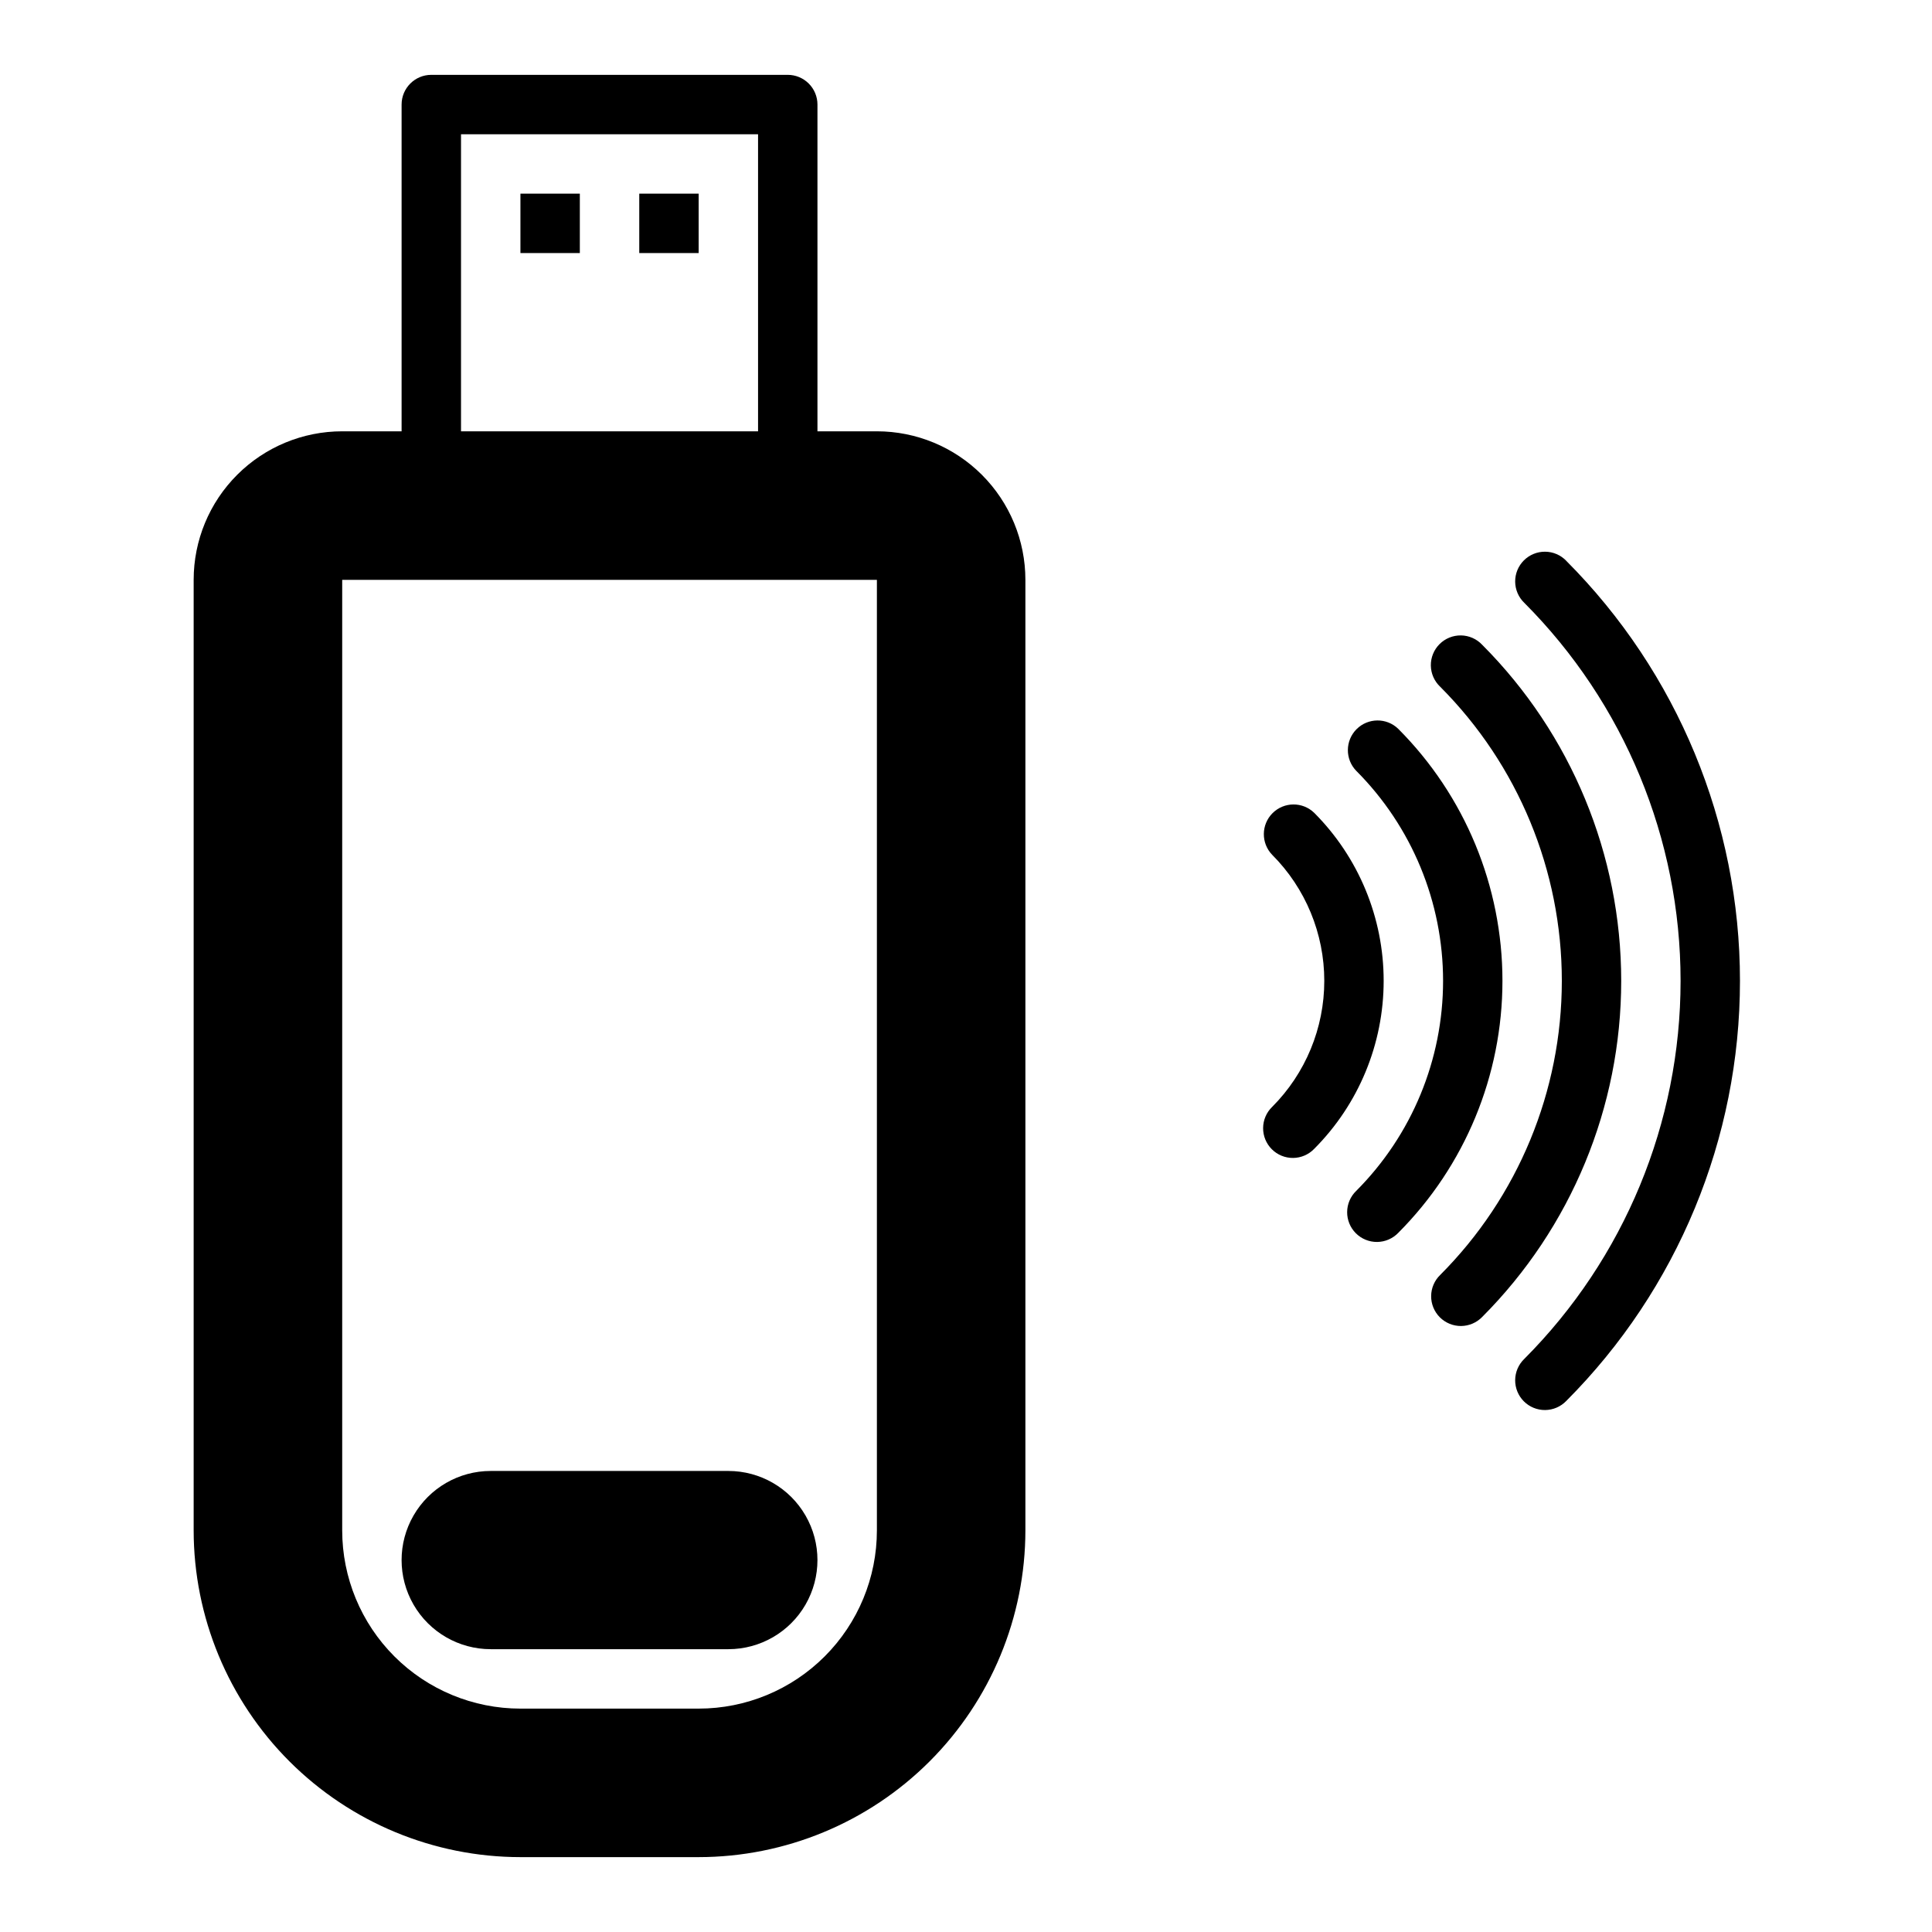 <?xml version="1.0" encoding="UTF-8"?>
<!-- Uploaded to: ICON Repo, www.iconrepo.com, Generator: ICON Repo Mixer Tools -->
<svg fill="#000000" width="800px" height="800px" version="1.1" viewBox="144 144 512 512" xmlns="http://www.w3.org/2000/svg">
 <g>
  <path d="m376.38 258.3h-15.746v-86.59c0-2.09-0.828-4.09-2.305-5.566-1.477-1.477-3.477-2.309-5.566-2.309h-94.465c-4.348 0-7.871 3.527-7.871 7.875v86.59h-15.742c-10.441 0-20.453 4.148-27.832 11.531-7.383 7.379-11.531 17.391-11.531 27.832v251.9c0.016 22.961 9.145 44.977 25.379 61.215 16.238 16.234 38.254 25.363 61.215 25.379h47.23c22.965-0.016 44.98-9.145 61.215-25.379 16.238-16.238 25.363-38.254 25.379-61.215v-251.9c0-10.441-4.148-20.453-11.527-27.832-7.383-7.383-17.395-11.531-27.832-11.531zm-47.234 338.5h-47.23c-12.527 0-24.539-4.977-33.398-13.836-8.855-8.859-13.832-20.871-13.832-33.398v-251.9h141.7v251.9c0 12.527-4.977 24.539-13.836 33.398-8.855 8.859-20.871 13.836-33.398 13.836zm-62.973-417.22h78.719v78.719h-78.719z"/>
  <path d="m281.92 195.32h15.742v15.742h-15.742z"/>
  <path d="m313.41 195.32h15.742v15.742h-15.742z"/>
  <path d="m337.02 533.82h-62.977c-8.438 0-16.234 4.5-20.453 11.809-4.219 7.305-4.219 16.309 0 23.613 4.219 7.309 12.016 11.809 20.453 11.809h62.977c8.438 0 16.23-4.5 20.449-11.809 4.219-7.305 4.219-16.309 0-23.613-4.219-7.309-12.012-11.809-20.449-11.809z"/>
  <path d="m559.07 292.61c-1.469-1.52-3.484-2.387-5.594-2.402-2.113-0.02-4.144 0.812-5.637 2.305-1.492 1.492-2.324 3.523-2.305 5.633 0.02 2.113 0.883 4.129 2.402 5.594 26.531 26.598 41.434 62.629 41.434 100.2s-14.902 73.602-41.434 100.2c-1.52 1.469-2.383 3.484-2.402 5.594-0.02 2.113 0.812 4.141 2.305 5.637 1.492 1.492 3.523 2.324 5.637 2.305 2.109-0.02 4.125-0.883 5.594-2.402 29.48-29.551 46.039-69.586 46.039-111.33 0-41.742-16.559-81.777-46.039-111.32z"/>
  <path d="m536.8 314.88c-1.457-1.555-3.481-2.453-5.613-2.488-2.129-0.031-4.184 0.797-5.691 2.305-1.508 1.504-2.34 3.559-2.309 5.691 0.035 2.129 0.93 4.156 2.484 5.613 20.641 20.688 32.23 48.715 32.23 77.934 0 29.223-11.59 57.25-32.23 77.934-1.52 1.469-2.387 3.484-2.402 5.594-0.02 2.113 0.812 4.141 2.305 5.637 1.492 1.492 3.523 2.32 5.633 2.305 2.113-0.02 4.129-0.887 5.594-2.402 23.59-23.641 36.836-55.668 36.836-89.062 0-33.391-13.246-65.422-36.836-89.059z"/>
  <path d="m514.54 337.14c-3.086-2.984-7.996-2.941-11.035 0.094-3.035 3.039-3.078 7.949-0.094 11.035 14.742 14.777 23.02 34.793 23.02 55.664s-8.277 40.891-23.02 55.664c-1.52 1.469-2.387 3.481-2.402 5.594-0.02 2.113 0.812 4.141 2.305 5.637 1.492 1.492 3.523 2.32 5.633 2.305 2.113-0.02 4.129-0.887 5.594-2.402 17.691-17.73 27.625-41.75 27.625-66.797 0-25.043-9.934-49.066-27.625-66.793z"/>
  <path d="m492.27 359.4c-3.086-2.984-7.996-2.941-11.035 0.098-3.035 3.035-3.078 7.945-0.094 11.035 8.844 8.863 13.809 20.875 13.809 33.398 0 12.523-4.965 24.535-13.809 33.402-1.52 1.465-2.387 3.481-2.402 5.594-0.02 2.109 0.809 4.141 2.305 5.633 1.492 1.496 3.523 2.324 5.633 2.309 2.113-0.02 4.129-0.887 5.594-2.406 11.793-11.82 18.414-27.832 18.414-44.531 0-16.695-6.621-32.711-18.414-44.531z"/>
 </g>
</svg>
